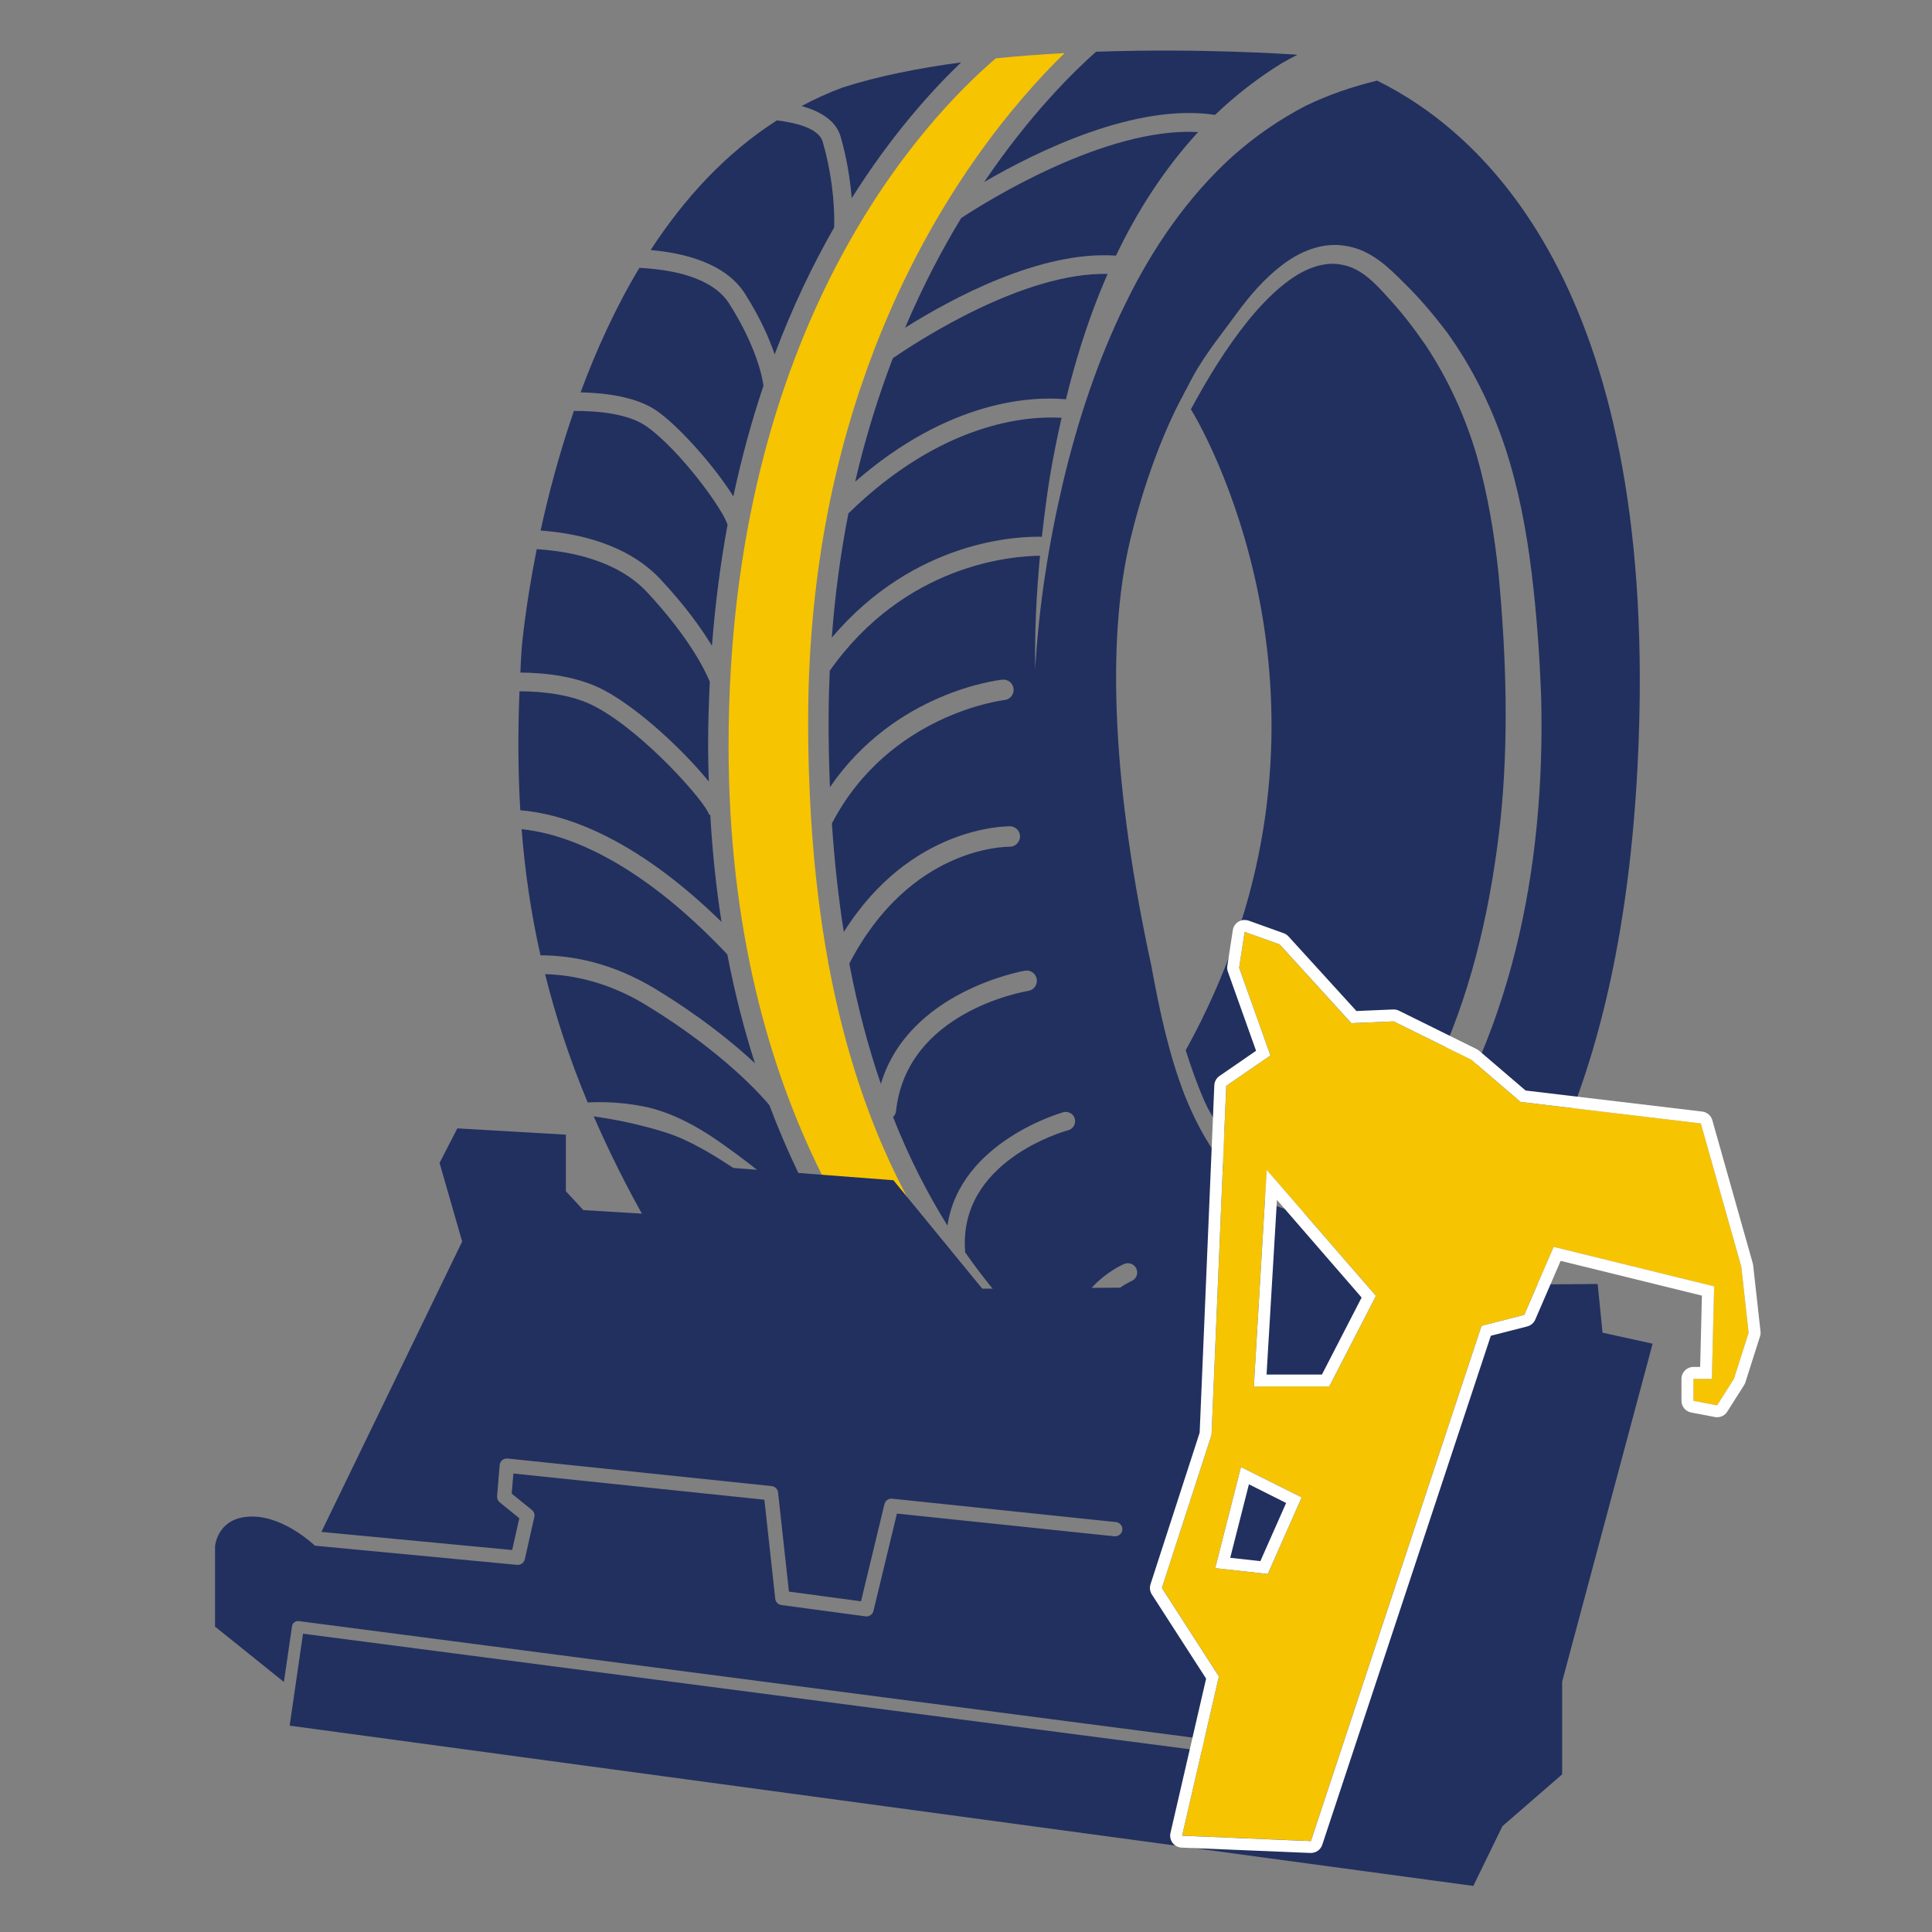 <?xml version="1.0" encoding="utf-8"?>
<!-- Generator: Adobe Illustrator 16.0.0, SVG Export Plug-In . SVG Version: 6.00 Build 0)  -->
<!DOCTYPE svg PUBLIC "-//W3C//DTD SVG 1.1//EN" "http://www.w3.org/Graphics/SVG/1.1/DTD/svg11.dtd">
<svg version="1.1" id="Слой_1" xmlns="http://www.w3.org/2000/svg" xmlns:xlink="http://www.w3.org/1999/xlink" x="0px" y="0px"
	 width="113.39px" height="113.39px" viewBox="0 0 113.39 113.39" enable-background="new 0 0 113.39 113.39" xml:space="preserve">
<rect x="0" y="0" width="113.39" height="113.39" fill="#808080" stroke="none"/>
<g>
	<defs>
		<rect id="SVGID_1_" width="113.39" height="113.39"/>
	</defs>
	<clipPath id="SVGID_2_">
		<use xlink:href="#SVGID_1_"  overflow="visible"/>
	</clipPath>
	<path clip-path="url(#SVGID_2_)" fill="#22305F" d="M86.657,26.692c-0.677-2.277-1.671-4.447-2.981-6.426
		c-0.676-0.977-1.397-1.928-2.214-2.803c-0.813-0.916-1.607-1.707-2.64-1.913c-1.004-0.233-2.1,0.157-3.042,0.815
		c-0.946,0.661-1.78,1.536-2.538,2.467c-1.281,1.593-2.361,3.365-3.348,5.188c2.108,3.498,9.673,19.589-0.304,37.619
		c0.318,1.011,0.671,2.006,1.086,2.958c0.944,2.136,2.489,3.256,4.364,4.248c0.928,0.466,1.944,0.643,2.945,0.413
		c1.001-0.206,1.956-0.758,2.793-1.472c1.711-1.441,2.773-3.526,3.767-5.707c1.941-4.354,2.983-9.096,3.51-13.868
		c0.505-4.78,0.348-9.651-0.097-14.468C87.708,31.347,87.312,28.978,86.657,26.692"/>
	<path clip-path="url(#SVGID_2_)" fill="#22305F" d="M38.607,24.153c1.281,0.919,3.328,3.208,4.433,4.981
		c0.497-2.326,1.094-4.491,1.769-6.496c-0.063-0.468-0.396-2.265-2.005-4.807c-0.987-1.562-3.357-2.014-5.278-2.109
		c-1.415,2.357-2.546,4.859-3.451,7.306C35.564,23.058,37.406,23.292,38.607,24.153"/>
	<path clip-path="url(#SVGID_2_)" fill="#22305F" d="M38.779,34.014c1.463,1.569,2.4,2.892,3.006,3.891
		c0.195-2.51,0.504-4.878,0.915-7.099c-0.229-0.867-2.76-4.352-4.73-5.765c-1.075-0.771-2.899-0.93-4.287-0.923
		c-0.867,2.512-1.498,4.924-1.955,7.021C33.857,31.292,36.816,31.908,38.779,34.014"/>
	<path clip-path="url(#SVGID_2_)" fill="#22305F" d="M41.686,47.812l-0.064,0.014c-0.154-0.673-3.756-4.798-6.686-6.354
		c-1.334-0.709-3.046-0.895-4.448-0.901c-0.092,2.326-0.092,4.646,0.047,6.983c2.382,0.192,6.55,1.403,11.812,6.553
		C42.033,52.123,41.813,50.02,41.686,47.812"/>
	<path clip-path="url(#SVGID_2_)" fill="#22305F" d="M62.304,24.521c-1.974-0.12-6.984,0.215-12.51,5.609
		c-0.449,2.282-0.785,4.713-0.976,7.293c4.902-5.784,11.022-5.955,12.331-5.918c0.126-1.136,0.271-2.272,0.449-3.402
		C61.794,26.905,62.036,25.711,62.304,24.521"/>
	<path clip-path="url(#SVGID_2_)" fill="#22305F" d="M30.539,39.473c1.524,0.012,3.395,0.229,4.911,1.034
		c2.081,1.106,4.696,3.571,6.149,5.361c-0.019-0.694-0.04-1.387-0.04-2.102c0-1.288,0.041-2.53,0.1-3.752
		c-0.227-0.562-1.141-2.532-3.678-5.254c-1.752-1.879-4.526-2.406-6.479-2.53c-0.699,3.49-0.888,5.87-0.888,5.87
		C30.584,38.559,30.562,39.015,30.539,39.473"/>
	<path clip-path="url(#SVGID_2_)" fill="#F6C400" d="M51.328,20.442c0.002-0.001,0.013-0.009,0.015-0.011
		c3.478-8.996,8.415-14.664,11.138-17.314c-1.33,0.071-2.687,0.17-4.036,0.307C54.379,6.896,42.76,18.984,42.76,43.768
		c0,21.508,9.597,33.039,15.033,37.843c1.764,0.245,3.496,0.415,5.138,0.526c-4.806-4.293-11.555-10.926-14.284-25.452
		c-0.025-0.064-0.035-0.134-0.036-0.203c-0.463-2.511-0.804-5.259-0.996-8.265c0-0.023-0.006-0.044-0.005-0.066
		c-0.123-1.945-0.189-3.99-0.178-6.164c0.042-8.602,1.67-15.751,3.904-21.536L51.328,20.442z"/>
	<path clip-path="url(#SVGID_2_)" fill="#22305F" d="M43.289,73.646c1.152,0.341,2.022,0.868,2.974,1.361
		c2.78,1.524,5.455,3.192,8.094,4.914c-1.645-1.766-3.426-3.988-5.124-6.731c-0.986-0.795-1.971-1.593-2.985-2.349
		c-1.411-1.062-2.842-2.099-4.333-3.009c-0.746-0.452-1.513-0.86-2.291-1.17c-0.791-0.301-1.614-0.509-2.443-0.71
		c-0.765-0.178-1.544-0.317-2.334-0.432c0.883,2.032,1.913,4.114,3.143,6.272c0.275,0.481,0.591,0.936,0.926,1.376
		c0.397,0.014,0.796,0.028,1.193,0.053C41.168,73.295,42.203,73.407,43.289,73.646"/>
	<path clip-path="url(#SVGID_2_)" fill="#22305F" d="M57.765,10.678c3.125-1.815,8.896-4.643,13.546-3.935
		c1.196-1.139,2.511-2.171,3.941-3.047c0.294-0.171,0.597-0.326,0.897-0.482c-0.689-0.049-5.786-0.387-11.821-0.178
		C63.037,4.178,60.465,6.689,57.765,10.678"/>
	<path clip-path="url(#SVGID_2_)" fill="#22305F" d="M44.306,62.4c-0.634-1.979-1.182-4.108-1.62-6.388
		c-5.459-5.77-9.738-7.111-12.072-7.346c0.191,2.428,0.538,4.885,1.107,7.401c1.814,0.003,4.191,0.422,6.761,1.985
		C41.171,59.69,43.072,61.249,44.306,62.4"/>
	<path clip-path="url(#SVGID_2_)" fill="#22305F" d="M49.332,8.006c0.34,1.163,0.556,2.414,0.656,3.624
		c2.323-3.688,4.673-6.295,6.419-7.968c-2.472,0.33-4.86,0.802-6.943,1.47c-0.846,0.31-1.645,0.683-2.418,1.09
		C48.084,6.513,49.05,7.044,49.332,8.006"/>
	<path clip-path="url(#SVGID_2_)" fill="#22305F" d="M55.16,80.757c-1.238-0.701-2.475-1.407-3.724-2.087
		c-1.837-1.007-3.678-2.011-5.556-2.911c-0.922-0.435-1.925-0.903-2.803-1.102c-0.977-0.14-2.038-0.211-3.065-0.333
		c-0.04-0.004-0.08-0.009-0.12-0.015c3.691,3.876,9.777,5.927,15.814,6.979C55.524,81.112,55.348,80.948,55.16,80.757"/>
	<path clip-path="url(#SVGID_2_)" fill="#22305F" d="M80.823,4.732c-1.439,0.348-2.846,0.824-4.187,1.476
		c-1.537,0.795-2.98,1.793-4.3,2.966c-2.616,2.371-4.71,5.396-6.299,8.68c-1.613,3.28-2.775,6.807-3.636,10.409
		c-0.849,3.606-1.433,7.297-1.646,11.018c-0.036-2.221,0.074-4.444,0.282-6.664c-1.625,0.012-7.922,0.486-12.34,6.752
		c-0.037,0.859-0.061,1.732-0.066,2.624c-0.007,1.458,0.023,2.855,0.078,4.206c3.812-5.569,9.839-6.279,10.119-6.309
		c0.334-0.034,0.625,0.204,0.659,0.535c0.036,0.329-0.204,0.625-0.533,0.66c-0.068,0.007-6.777,0.806-10.13,7.244
		c0.152,2.269,0.388,4.392,0.7,6.367c3.919-6.229,9.522-6.193,9.754-6.203c0.331,0.006,0.594,0.279,0.589,0.61
		c-0.008,0.33-0.304,0.61-0.611,0.592c-0.25,0.002-5.855,0.005-9.41,6.858c0.497,2.608,1.128,4.948,1.853,7.065
		c1.619-5.462,8.387-6.637,8.461-6.649c0.33-0.053,0.637,0.17,0.688,0.496c0.053,0.328-0.168,0.636-0.496,0.691
		c-0.291,0.047-7.139,1.237-7.763,7.051c-0.016,0.142-0.083,0.264-0.175,0.356c0.959,2.427,2.045,4.53,3.192,6.366
		c0.74-4.951,6.739-6.634,6.808-6.655c0.291-0.07,0.589,0.096,0.668,0.388c0.078,0.291-0.094,0.591-0.385,0.671
		c-0.272,0.072-6.509,1.836-6.048,7.173c2.052,2.932,4.222,5.124,6.155,6.9c-0.223-1.135-0.15-2.189,0.22-3.152
		c0.834-2.17,2.878-3.038,2.964-3.076c0.28-0.112,0.598,0.019,0.712,0.294c0.116,0.278-0.014,0.6-0.291,0.714
		c-0.018,0.009-1.71,0.741-2.369,2.473c-0.458,1.203-0.311,2.625,0.405,4.22c0.026,0.023,0.054,0.047,0.078,0.07
		c0.118,0.104,0.222,0.197,0.335,0.299c5.36,0.242,9.327-0.072,9.327-0.072s20.626-0.82,21.992-38.794
		C97.137,16.818,87.004,7.775,80.823,4.732 M90.194,48.425c-0.478,4.97-1.64,9.919-3.725,14.521
		c-0.538,1.152-1.067,2.263-1.795,3.381c-0.716,1.1-1.586,2.115-2.624,2.978c-1.043,0.851-2.282,1.552-3.7,1.816
		c-1.407,0.292-2.949,0.002-4.17-0.701c-1.219-0.712-2.174-1.714-2.906-2.795c-0.741-1.084-1.306-2.241-1.773-3.419
		c-0.91-2.379-1.422-4.807-1.878-7.24c-0.012-0.06-0.02-0.124-0.03-0.187c-2.247-10.329-2.707-19.062-1.257-25.104
		c0,0.002-0.001,0.004-0.003,0.006c0.002-0.003,0.003-0.007,0.005-0.011c1.268-5.282,3.07-8.416,3.07-8.416s0.118-0.266,0.23-0.432
		c0.873-1.79,1.788-2.841,2.978-4.474c0.741-1.003,1.565-1.97,2.596-2.766c1.006-0.776,2.38-1.419,3.828-1.14
		c1.446,0.235,2.498,1.298,3.34,2.138c0.902,0.876,1.717,1.842,2.487,2.847c1.492,2.045,2.634,4.349,3.441,6.744
		c0.798,2.402,1.266,4.883,1.573,7.353c0.304,2.481,0.482,4.929,0.571,7.426C90.515,43.44,90.438,45.939,90.194,48.425"/>
	<path clip-path="url(#SVGID_2_)" fill="#22305F" d="M43.729,17.247c0.906,1.432,1.424,2.631,1.735,3.553
		c1.06-2.817,2.257-5.292,3.494-7.452c0.043-1.576-0.197-3.4-0.675-5.035c-0.224-0.767-1.523-1.107-2.686-1.248
		c-3.035,1.941-5.466,4.622-7.41,7.61C40.235,14.856,42.604,15.471,43.729,17.247"/>
	<path clip-path="url(#SVGID_2_)" fill="#22305F" d="M37.402,64.871c1.822,0.276,3.523,1.222,4.973,2.251
		c2.277,1.604,4.368,3.4,6.383,5.277c-1.298-2.195-2.533-4.695-3.602-7.536c-0.417-0.503-2.67-3.092-7.242-5.878
		c-2.228-1.355-4.304-1.767-5.923-1.813c0.609,2.441,1.421,4.941,2.499,7.531C35.459,64.653,36.436,64.708,37.402,64.871"/>
	<path clip-path="url(#SVGID_2_)" fill="#22305F" d="M56.409,12.801c-1.138,1.881-2.263,4.02-3.289,6.435
		c2.702-1.703,7.953-4.549,12.378-4.231c1.239-2.602,2.821-5.076,4.821-7.255C64.861,7.445,57.831,11.862,56.409,12.801"/>
	<path clip-path="url(#SVGID_2_)" fill="#22305F" d="M65.007,16.077c-4.871-0.11-10.96,3.817-12.605,4.946
		c-0.846,2.211-1.603,4.622-2.212,7.246c5.559-4.843,10.425-5.012,12.371-4.835c0.521-2.115,1.158-4.207,1.979-6.246
		C64.689,16.816,64.847,16.446,65.007,16.077"/>
	<path clip-path="url(#SVGID_2_)" fill="#22305F" d="M94.054,78.216l-0.285-2.859L57.65,75.633l-5.214-6.364l-13.271-1.016
		l-0.38,3.044l-4.55-0.276l-1.023-1.107v-3.32l-6.371-0.369l-1.043,2.029l1.327,4.612l-8.263,17.043l11.197,1.063l0.42-1.866
		l-1.15-0.934c-0.108-0.087-0.166-0.222-0.154-0.359l0.15-1.828c0.009-0.113,0.064-0.217,0.151-0.289
		c0.088-0.072,0.202-0.105,0.313-0.095l15.5,1.619c0.198,0.021,0.354,0.176,0.375,0.372l0.639,5.821l4.23,0.568l1.375-5.702
		c0.049-0.207,0.246-0.345,0.455-0.32l13.131,1.372c0.231,0.024,0.399,0.231,0.376,0.461c-0.025,0.231-0.234,0.392-0.464,0.374
		l-12.765-1.334l-1.378,5.714c-0.045,0.191-0.217,0.322-0.409,0.322c-0.019,0-0.038-0.002-0.057-0.004l-4.935-0.663
		c-0.192-0.025-0.342-0.178-0.363-0.37l-0.637-5.812l-14.732-1.538l-0.098,1.179l1.182,0.958c0.124,0.101,0.18,0.262,0.145,0.417
		l-0.559,2.481c-0.047,0.206-0.244,0.346-0.452,0.326l-11.851-1.124c-0.009-0.001-0.016-0.006-0.025-0.008
		c0,0-1.705-1.652-3.577-1.702c-2.153-0.057-2.275,1.753-2.275,1.753v4.705l4.042,3.248l0.477-3.274
		c0.028-0.189,0.207-0.316,0.393-0.297l60.059,7.826c0.192,0.024,0.328,0.2,0.303,0.393c-0.023,0.176-0.175,0.305-0.348,0.305
		c-0.016,0-0.031-0.001-0.047-0.003l-59.715-7.781L17,101.279l69.47,9.407l1.707-3.506l3.507-3.044v-5.442l5.309-19.832
		L94.054,78.216z"/>
	<path clip-path="url(#SVGID_2_)" fill="#F6C400" d="M76.936,108.052l-7.557-0.315l2.16-9.348l-3.347-5.193l2.915-8.987
		l0.862-20.482l2.591-1.785l-1.835-5.147l0.324-2.101l2.051,0.735l4.21,4.623l2.482-0.105l4.561,2.253l2.889,2.474l10.579,1.261
		l2.375,8.402l0.431,3.887l-0.863,2.704l-0.986,1.554l-1.389-0.267v-1.287h1.08l0.133-5.43l-9.417-2.316l-1.727,3.991l-2.508,0.644
		L76.936,108.052z M80.756,76.054l-6.411-7.392l-0.756,12.71h4.427L80.756,76.054z M76.396,87.885l-3.563-1.786l-1.511,5.935
		l3.083,0.344L76.396,87.885z"/>
	<path clip-path="url(#SVGID_2_)" fill="#FFFFFF" d="M73.05,54.693l2.052,0.735l4.21,4.622l2.481-0.104l4.562,2.253l2.888,2.474
		l10.579,1.261l2.375,8.402l0.431,3.887l-0.863,2.703l-0.986,1.555l-1.389-0.267v-1.288h1.08l0.134-5.429l-9.417-2.316l-1.728,3.991
		l-2.508,0.644l-10.014,30.239l-7.558-0.316l2.159-9.348l-3.346-5.193l2.915-8.987l0.862-20.482l2.592-1.785l-1.835-5.147
		L73.05,54.693 M73.589,81.373h4.426l2.741-5.318l-6.411-7.392L73.589,81.373 M74.406,92.377l1.99-4.493l-3.563-1.785l-1.511,5.935
		L74.406,92.377 M73.05,53.993c-0.125,0-0.25,0.033-0.359,0.098c-0.181,0.107-0.304,0.289-0.335,0.496l-0.324,2.1
		c-0.019,0.115-0.007,0.232,0.032,0.341l1.655,4.642l-2.148,1.481c-0.182,0.125-0.293,0.327-0.302,0.546l-0.86,20.387l-2.885,8.897
		c-0.065,0.199-0.036,0.416,0.076,0.593l3.188,4.945l-2.093,9.061c-0.047,0.203,0,0.416,0.126,0.582
		c0.127,0.165,0.32,0.267,0.529,0.275l7.558,0.314c0.009,0,0.019,0,0.029,0c0.302,0,0.571-0.192,0.667-0.479l9.894-29.876
		l2.136-0.547c0.211-0.055,0.385-0.202,0.471-0.401L91.595,74l8.291,2.04l-0.103,4.185h-0.395c-0.388,0-0.702,0.313-0.702,0.699
		v1.288c0,0.336,0.238,0.624,0.569,0.688l1.389,0.266c0.044,0.009,0.089,0.013,0.133,0.013c0.237,0,0.464-0.12,0.594-0.325
		l0.987-1.555c0.031-0.05,0.058-0.104,0.076-0.161l0.862-2.704c0.03-0.094,0.04-0.191,0.029-0.289l-0.432-3.887
		c-0.005-0.037-0.012-0.075-0.022-0.112l-2.375-8.403c-0.076-0.271-0.311-0.471-0.593-0.505l-10.366-1.235l-2.726-2.334
		c-0.044-0.038-0.094-0.07-0.146-0.096l-4.56-2.254c-0.098-0.048-0.204-0.073-0.313-0.073c-0.009,0-0.019,0-0.029,0l-2.153,0.092
		l-3.989-4.379c-0.077-0.085-0.174-0.15-0.282-0.188l-2.051-0.736C73.211,54.007,73.13,53.993,73.05,53.993 M74.335,80.672
		l0.61-10.248l4.969,5.729l-2.328,4.519H74.335z M72.202,91.428l1.098-4.313l2.184,1.095l-1.512,3.414L72.202,91.428z"/>
</g>
</svg>
